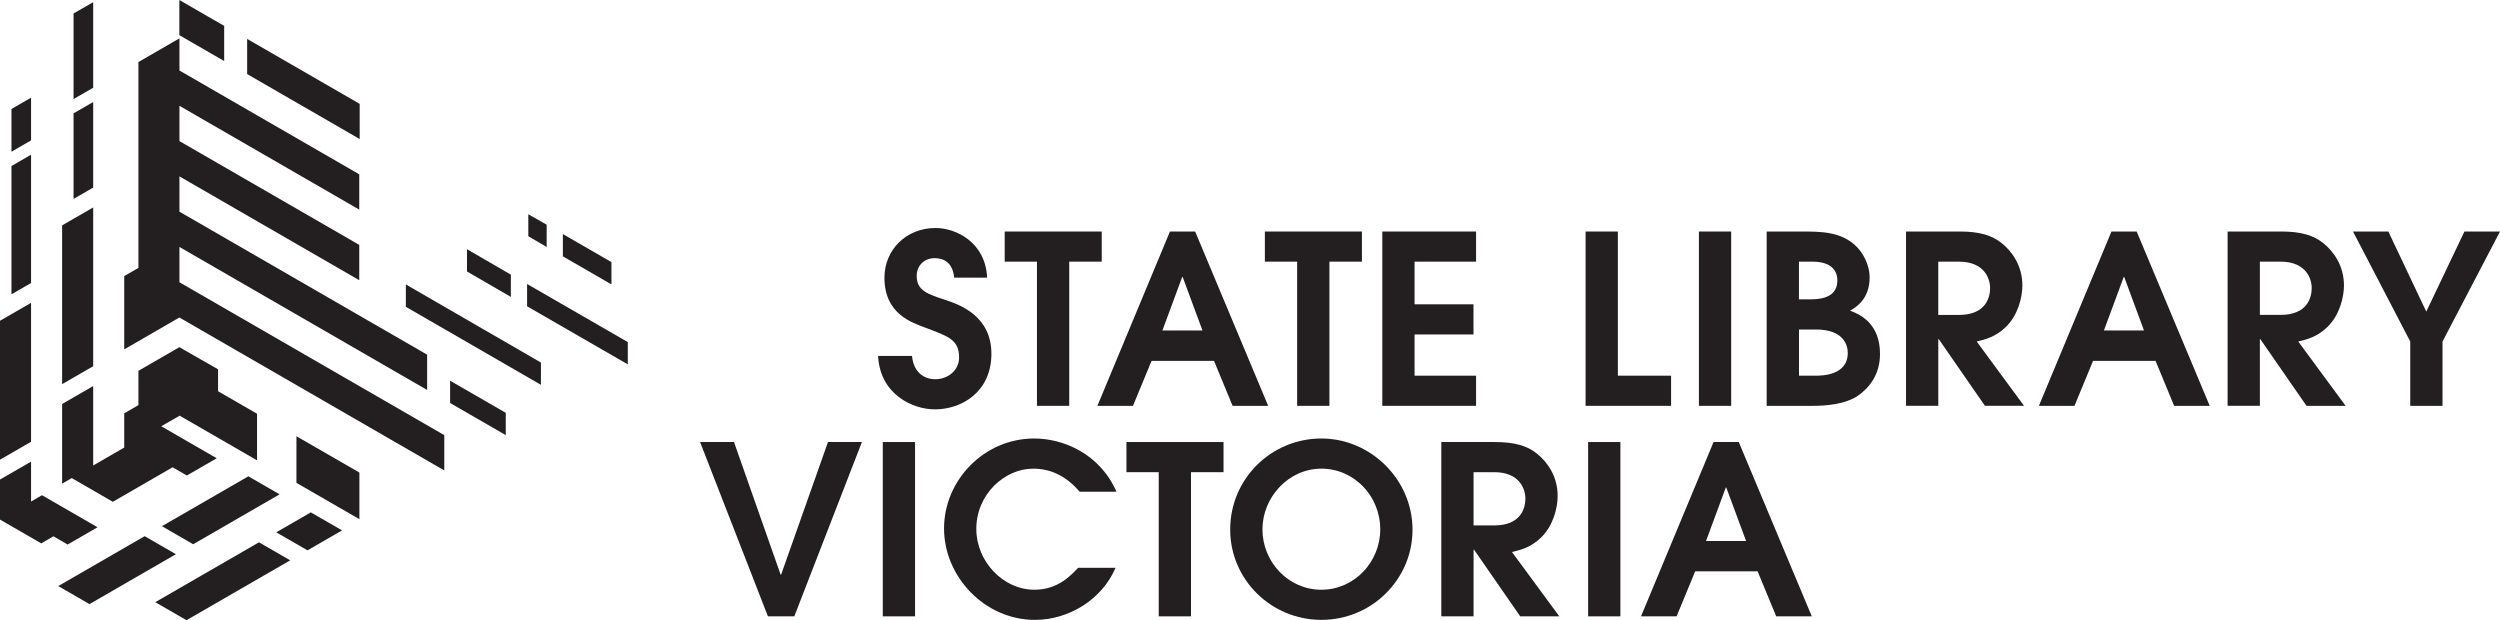 <?xml version="1.0" encoding="UTF-8"?><svg id="uuid-c4945689-f9ad-4886-90b7-f1fb967199bc" xmlns="http://www.w3.org/2000/svg" viewBox="0 0 1296.64 321.67"><g id="uuid-d48db219-23aa-4c2e-9132-d585be1a239c"><path d="M490.48,155.63c-9.16-3.06-15.03-4.76-15.03-12.58,0-5.38,4.03-9.16,9.29-9.16,4.52,0,9.41,2.08,10.14,10.14h17.11c-.85-18.45-16.25-25.78-26.76-25.78-15.27,0-26.51,11.36-26.51,25.78,0,19.06,14.54,23.34,21.5,26.03,11.24,4.28,17.23,5.99,17.23,15.27,0,6.84-5.86,11.36-12.46,11.36-5.13,0-11.12-3.06-11.97-12.1h-17.59c.98,19.91,17.84,27.73,29.45,27.73,14.17,0,29.32-9.29,29.32-28.83s-16.25-25.41-23.7-27.86Z" fill="#231f20" stroke-width="0"/><polygon points="554.56 210.49 554.56 135.71 571.42 135.71 571.42 120.08 521.09 120.08 521.09 135.71 537.82 135.71 537.82 210.49 554.56 210.49" fill="#231f20" stroke-width="0"/><path d="M619.87,120.08h-13.07l-37.63,90.41h18.45l9.65-23.34h32.38l9.65,23.34h18.45l-37.88-90.41ZM602.89,171.39l10.26-27.73h.25l10.26,27.73h-20.77Z" fill="#231f20" stroke-width="0"/><polygon points="672.77 210.49 689.51 210.49 689.51 135.71 706.37 135.71 706.37 120.08 656.03 120.08 656.03 135.71 672.77 135.71 672.77 210.49" fill="#231f20" stroke-width="0"/><polygon points="716.94 210.49 765.57 210.49 765.57 194.85 733.68 194.85 733.68 173.47 764.23 173.47 764.23 157.83 733.68 157.83 733.68 135.71 765.57 135.71 765.57 120.08 716.94 120.08 716.94 210.49" fill="#231f20" stroke-width="0"/><polygon points="866.72 194.85 839.11 194.85 839.11 120.08 822.37 120.08 822.37 210.49 866.72 210.49 866.72 194.85" fill="#231f20" stroke-width="0"/><rect x="881.15" y="120.08" width="16.74" height="90.41" fill="#231f20" stroke-width="0"/><path d="M975.08,183.61c0-15.27-9.53-20.28-15.52-22.48,2.81-1.59,10.14-5.86,10.14-17.23,0-6.23-3.18-12.83-7.7-16.86-7.82-6.96-17.84-6.96-27.86-6.96h-17.84v90.41h24.19c5.86,0,16.49-.61,23.34-5.38,5.5-3.91,11.24-10.63,11.24-21.5ZM933.05,135.71h6.96c9.53,0,12.95,4.4,12.95,9.77,0,9.77-10.51,9.77-14.42,9.77h-5.5v-19.55ZM941.49,194.85h-8.43v-23.95h8.8c14.66,0,16.49,8.43,16.49,12.1,0,11.85-13.56,11.85-16.86,11.85Z" fill="#231f20" stroke-width="0"/><path d="M1025.22,177.13c4.52-1.1,9.65-2.32,15.03-7.45,6.48-6.23,8.67-15.64,8.67-21.63,0-10.39-5.5-17.72-10.63-21.87-5.13-4.15-11.61-6.11-21.99-6.11h-27.73v90.41h16.74v-34.58h.24l23.95,34.58h20.28l-24.56-33.36ZM1005.3,163.33v-27.61h10.75c13.07,0,16.13,8.67,16.13,13.68s-2.32,13.93-16.13,13.93h-10.75Z" fill="#231f20" stroke-width="0"/><path d="M1117.98,187.15l9.65,23.34h18.45l-37.88-90.41h-13.08l-37.63,90.41h18.45l9.65-23.34h32.38ZM1101.48,143.66h.25l10.26,27.73h-20.77l10.26-27.73Z" fill="#231f20" stroke-width="0"/><path d="M1172.1,175.91h.24l23.95,34.58h20.28l-24.56-33.36c4.52-1.1,9.65-2.32,15.03-7.45,6.48-6.23,8.67-15.64,8.67-21.63,0-10.39-5.5-17.72-10.63-21.87-5.13-4.15-11.61-6.11-21.99-6.11h-27.73v90.41h16.74v-34.58ZM1172.1,135.71h10.75c13.07,0,16.13,8.67,16.13,13.68s-2.32,13.93-16.13,13.93h-10.75v-27.61Z" fill="#231f20" stroke-width="0"/><polygon points="1250.09 210.49 1266.83 210.49 1266.83 177.13 1296.64 120.08 1278.19 120.08 1258.4 161.62 1238.73 120.08 1220.4 120.08 1250.09 177.13 1250.09 210.49" fill="#231f20" stroke-width="0"/><polygon points="405.13 298.05 404.88 298.05 380.69 229.26 363.1 229.26 398.29 319.67 411.97 319.67 447.04 229.26 429.44 229.26 405.13 298.05" fill="#231f20" stroke-width="0"/><rect x="457.86" y="229.26" width="16.74" height="90.41" fill="#231f20" stroke-width="0"/><path d="M535.81,243.07c10.02,0,17.72,4.52,24.19,11.97h19.06c-8.67-19.79-27.61-27.61-42.64-27.61-26.15,0-46.79,21.75-46.79,46.67s21.01,47.41,47.16,47.41c17.35,0,34.7-10.39,41.79-27h-19.43c-4.03,4.28-10.63,11.36-22.72,11.36-16.01,0-30.06-14.54-30.06-31.52,0-18.08,14.78-31.28,29.45-31.28Z" fill="#231f20" stroke-width="0"/><polygon points="634.59 229.26 584.24 229.26 584.24 244.9 600.98 244.9 600.98 319.67 617.72 319.67 617.72 244.9 634.59 244.9 634.59 229.26" fill="#231f20" stroke-width="0"/><path d="M638.05,274.71c0,25.9,21.26,46.79,47.28,46.79s47.28-20.89,47.28-46.79-21.62-47.28-47.28-47.28-47.28,20.53-47.28,47.28ZM715.88,274.59c0,16.74-13.32,31.28-30.55,31.28s-30.55-14.54-30.55-31.28,13.56-31.52,30.55-31.52,30.55,14.17,30.55,31.52Z" fill="#231f20" stroke-width="0"/><path d="M799.21,278.86c6.48-6.23,8.68-15.64,8.68-21.62,0-10.39-5.5-17.72-10.63-21.87-5.13-4.16-11.61-6.11-21.99-6.11h-27.73v90.41h16.74v-34.58h.24l23.95,34.58h20.28l-24.56-33.36c4.52-1.1,9.65-2.32,15.03-7.45ZM764.27,272.51v-27.61h10.75c13.07,0,16.13,8.67,16.13,13.68s-2.32,13.93-16.13,13.93h-10.75Z" fill="#231f20" stroke-width="0"/><rect x="823.69" y="229.26" width="16.74" height="90.41" fill="#231f20" stroke-width="0"/><path d="M901.82,229.26h-13.07l-37.63,90.41h18.45l9.65-23.34h32.38l9.65,23.34h18.45l-37.88-90.41ZM884.84,280.58l10.26-27.73h.25l10.26,27.73h-20.77Z" fill="#231f20" stroke-width="0"/><polygon points="38.15 7 38.15 51.38 48.33 45.51 48.33 1.13 38.15 7" fill="#231f20" stroke-width="0"/><polygon points="83.99 272.91 100.19 282.27 145.01 256.39 128.81 247.04 83.99 272.91" fill="#231f20" stroke-width="0"/><polygon points="75.03 278.09 30.21 303.97 46.41 313.32 91.23 287.44 75.03 278.09" fill="#231f20" stroke-width="0"/><polygon points="143.28 276.09 159.48 285.44 177.41 275.09 161.21 265.74 143.28 276.09" fill="#231f20" stroke-width="0"/><polygon points="80.53 312.32 96.73 321.67 150.51 290.62 134.32 281.27 80.53 312.32" fill="#231f20" stroke-width="0"/><polygon points="153.75 250.43 186.4 269.27 186.4 245.09 153.75 226.27 153.75 250.43" fill="#231f20" stroke-width="0"/><polygon points="116.27 13.42 93.02 0 93.02 18.24 116.27 31.66 116.27 13.42" fill="#231f20" stroke-width="0"/><polygon points="186.55 53.87 128.18 20.18 128.18 38.41 186.55 72.11 186.55 53.87" fill="#231f20" stroke-width="0"/><polygon points="317.13 135.95 291.94 121.4 291.94 132.96 317.13 147.5 317.13 135.95" fill="#231f20" stroke-width="0"/><polygon points="283.53 116.54 274.01 111.12 274.01 122.53 283.53 128.1 283.53 116.54" fill="#231f20" stroke-width="0"/><polygon points="210.5 159.13 280.56 199.6 280.56 188.04 210.5 147.53 210.5 159.13" fill="#231f20" stroke-width="0"/><polygon points="233.45 209.02 262.27 225.65 262.32 225.62 262.32 214.12 233.45 197.46 233.45 209.02" fill="#231f20" stroke-width="0"/><polygon points="264.96 142.44 242.21 129.26 242.21 140.81 264.96 154 264.96 142.44" fill="#231f20" stroke-width="0"/><polygon points="273.38 147.3 273.38 158.86 325.61 188.98 325.61 177.42 273.38 147.3" fill="#231f20" stroke-width="0"/><polygon points="93.07 128.09 221.54 202.26 221.54 183.96 93.07 109.79 93.07 91.48 186.33 145.33 186.33 127.02 93.07 73.18 93.07 55.48 93.07 54.88 186.33 108.72 186.33 90.42 93.07 36.57 93.07 19.89 71.79 32.18 71.79 138.95 64.43 143.19 64.43 181.2 93.04 164.68 230.36 243.95 230.43 243.91 230.43 225.69 93.07 146.4 93.07 128.09" fill="#231f20" stroke-width="0"/><polygon points="58.52 260.26 89.51 242.36 96.9 246.63 112.4 237.68 83.63 221.08 93.16 215.6 93.07 215.52 133.32 238.76 133.32 214.59 113.1 202.92 113.1 191.54 93.02 180.07 71.79 192.33 71.79 210.12 64.43 214.37 64.43 232.12 48.33 241.42 48.33 200.23 32.22 209.53 32.22 250.84 37.21 247.95 58.52 260.26" fill="#231f20" stroke-width="0"/><polygon points="48.33 107.59 32.22 116.89 32.22 199.24 48.33 189.94 48.33 107.59" fill="#231f20" stroke-width="0"/><polygon points="48.33 52.92 38.15 58.79 38.15 103.17 48.33 97.29 48.33 52.92" fill="#231f20" stroke-width="0"/><polygon points="50.58 273.47 21.78 256.84 16.11 260.12 16.11 239.42 0 248.72 0 269.52 .04 269.5 21.41 281.83 27.69 278.15 35.08 282.42 50.58 273.47" fill="#231f20" stroke-width="0"/><polygon points="16.11 157.07 0 166.37 0 238.42 16.11 229.12 16.11 157.07" fill="#231f20" stroke-width="0"/><polygon points="16.11 80.24 5.94 86.12 5.94 152.65 16.11 146.78 16.11 80.24" fill="#231f20" stroke-width="0"/><polygon points="16.11 50.65 5.94 56.53 5.94 78.69 16.11 72.81 16.11 50.65" fill="#231f20" stroke-width="0"/></g></svg>